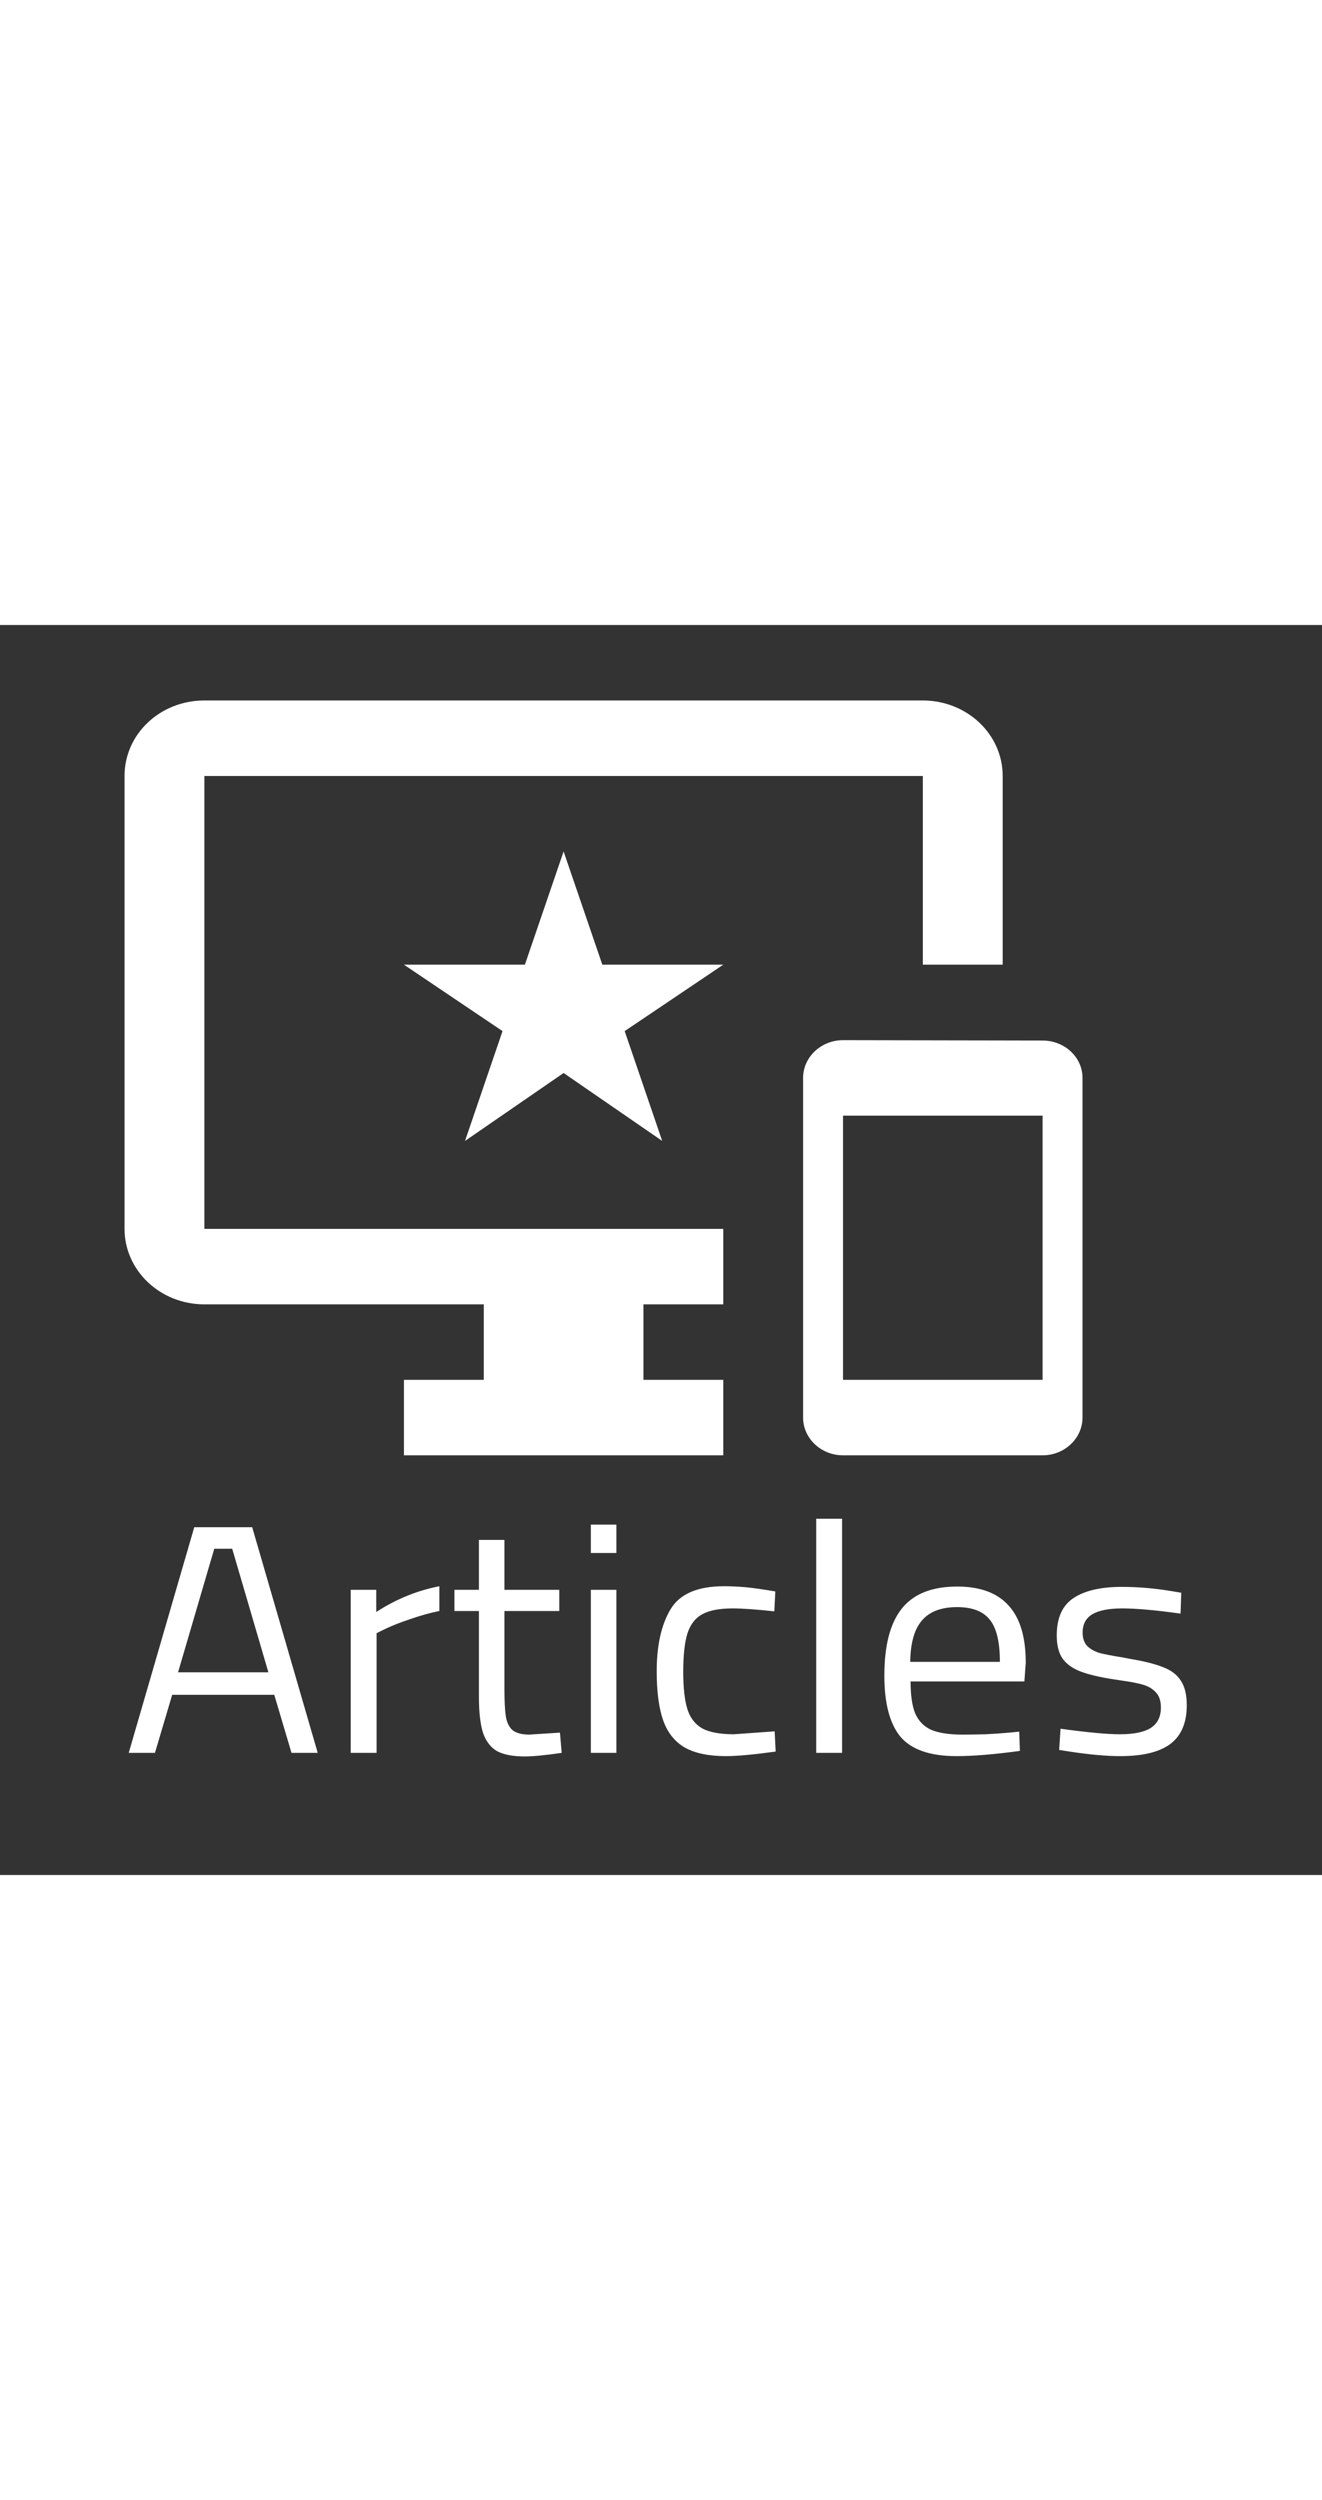 <svg width="73" viewBox="0 0 146 138" fill="none" xmlns="http://www.w3.org/2000/svg">
<rect x="0" y="0" width="146" height="138" fill="#333333" stroke="none"/>
<path d="M115.142 45.875L93.102 45.833C90.677 45.833 88.693 47.708 88.693 50V87.5C88.693 89.792 90.677 91.667 93.102 91.667H115.142C117.567 91.667 119.551 89.792 119.551 87.5V50C119.551 47.708 117.567 45.875 115.142 45.875ZM115.142 83.333H93.102V54.167H115.142V83.333ZM101.918 8.333H22.57C17.677 8.333 13.754 12.042 13.754 16.667V66.667C13.754 71.25 17.677 75 22.57 75H53.428V83.333H44.611V91.667H79.877V83.333H71.06V75H79.877V66.667H22.57V16.667H101.918V37.5H110.735V16.667C110.735 12.042 106.767 8.333 101.918 8.333ZM66.52 37.5L62.244 25L57.968 37.5H44.611L55.499 44.833L51.356 56.958L62.244 49.458L73.132 56.958L68.989 44.833L79.877 37.5H66.52Z" fill="white"/>
<path d="M30.29 118.107H19.016L17.112 124.515H14.217L21.454 99.603H27.852L35.089 124.515H32.194L30.29 118.107ZM19.664 115.623H29.642L25.643 101.979H23.663L19.664 115.623ZM38.734 106.515H41.552V108.963C43.736 107.547 46.059 106.599 48.522 106.119V108.855C47.532 109.047 46.453 109.347 45.285 109.755C44.142 110.139 43.228 110.499 42.543 110.835L41.59 111.303V124.515H38.734V106.515ZM57.956 124.911C56.661 124.911 55.646 124.719 54.91 124.335C54.199 123.927 53.678 123.255 53.348 122.319C53.043 121.359 52.891 120.027 52.891 118.323V108.855H50.187V106.515H52.891V101.007H55.709V106.515H61.765V108.855H55.709V117.459C55.709 118.803 55.76 119.811 55.862 120.483C55.963 121.131 56.205 121.635 56.585 121.995C56.992 122.331 57.614 122.499 58.452 122.499L61.841 122.283L62.032 124.515C60.229 124.779 58.871 124.911 57.956 124.911ZM65.253 106.515H68.072V124.515H65.253V106.515ZM65.253 99.315H68.072V102.447H65.253V99.315ZM80.18 124.875C78.276 124.875 76.765 124.563 75.648 123.939C74.531 123.291 73.731 122.295 73.248 120.951C72.766 119.583 72.525 117.771 72.525 115.515C72.525 112.659 73.033 110.379 74.048 108.675C75.064 106.971 77.032 106.119 79.952 106.119C80.713 106.119 81.501 106.155 82.313 106.227C83.126 106.299 84.23 106.455 85.627 106.695L85.512 108.891C83.507 108.675 81.97 108.567 80.904 108.567C79.457 108.567 78.339 108.783 77.552 109.215C76.79 109.623 76.245 110.331 75.915 111.339C75.61 112.323 75.457 113.739 75.457 115.587C75.457 117.339 75.61 118.707 75.915 119.691C76.219 120.651 76.765 121.359 77.552 121.815C78.365 122.247 79.533 122.463 81.056 122.463L85.55 122.139L85.665 124.371C83.227 124.707 81.399 124.875 80.18 124.875ZM90.142 98.667H92.998V124.515H90.142V98.667ZM105.627 124.875C102.733 124.875 100.676 124.167 99.457 122.751C98.264 121.311 97.667 119.055 97.667 115.983C97.667 112.647 98.315 110.175 99.61 108.567C100.905 106.959 102.936 106.155 105.704 106.155C108.243 106.155 110.135 106.851 111.379 108.243C112.649 109.611 113.283 111.723 113.283 114.579L113.131 116.631H100.562C100.562 118.119 100.727 119.283 101.057 120.123C101.412 120.963 101.996 121.575 102.809 121.959C103.647 122.319 104.802 122.499 106.275 122.499C107.012 122.499 107.862 122.487 108.827 122.463C109.792 122.415 110.668 122.355 111.455 122.283L112.56 122.175L112.636 124.299C109.817 124.683 107.481 124.875 105.627 124.875ZM110.427 114.471C110.427 112.287 110.059 110.739 109.322 109.827C108.586 108.891 107.38 108.423 105.704 108.423C103.952 108.423 102.657 108.915 101.819 109.899C100.981 110.859 100.549 112.383 100.524 114.471H110.427ZM123.714 124.875C122.19 124.875 120.324 124.707 118.115 124.371L116.972 124.191L117.125 121.851C120.096 122.259 122.279 122.463 123.676 122.463C125.199 122.463 126.329 122.235 127.065 121.779C127.827 121.299 128.208 120.543 128.208 119.511C128.208 118.767 128.018 118.203 127.637 117.819C127.281 117.435 126.812 117.159 126.228 116.991C125.669 116.823 124.869 116.667 123.828 116.523L122.876 116.379C121.352 116.139 120.159 115.851 119.296 115.515C118.432 115.179 117.785 114.711 117.353 114.111C116.922 113.487 116.706 112.635 116.706 111.555C116.706 109.611 117.328 108.231 118.572 107.415C119.816 106.599 121.581 106.191 123.866 106.191C125.669 106.191 127.51 106.347 129.389 106.659L130.455 106.839L130.379 109.143C127.637 108.759 125.491 108.567 123.942 108.567C122.47 108.567 121.365 108.783 120.629 109.215C119.918 109.647 119.562 110.319 119.562 111.231C119.562 111.879 119.74 112.383 120.096 112.743C120.451 113.079 120.908 113.331 121.467 113.499C122.051 113.643 122.863 113.799 123.904 113.967L124.856 114.147C126.431 114.411 127.649 114.723 128.513 115.083C129.376 115.419 130.011 115.911 130.417 116.559C130.849 117.207 131.065 118.107 131.065 119.259C131.065 121.203 130.455 122.631 129.236 123.543C128.043 124.431 126.202 124.875 123.714 124.875Z" fill="white"/>
</svg>
